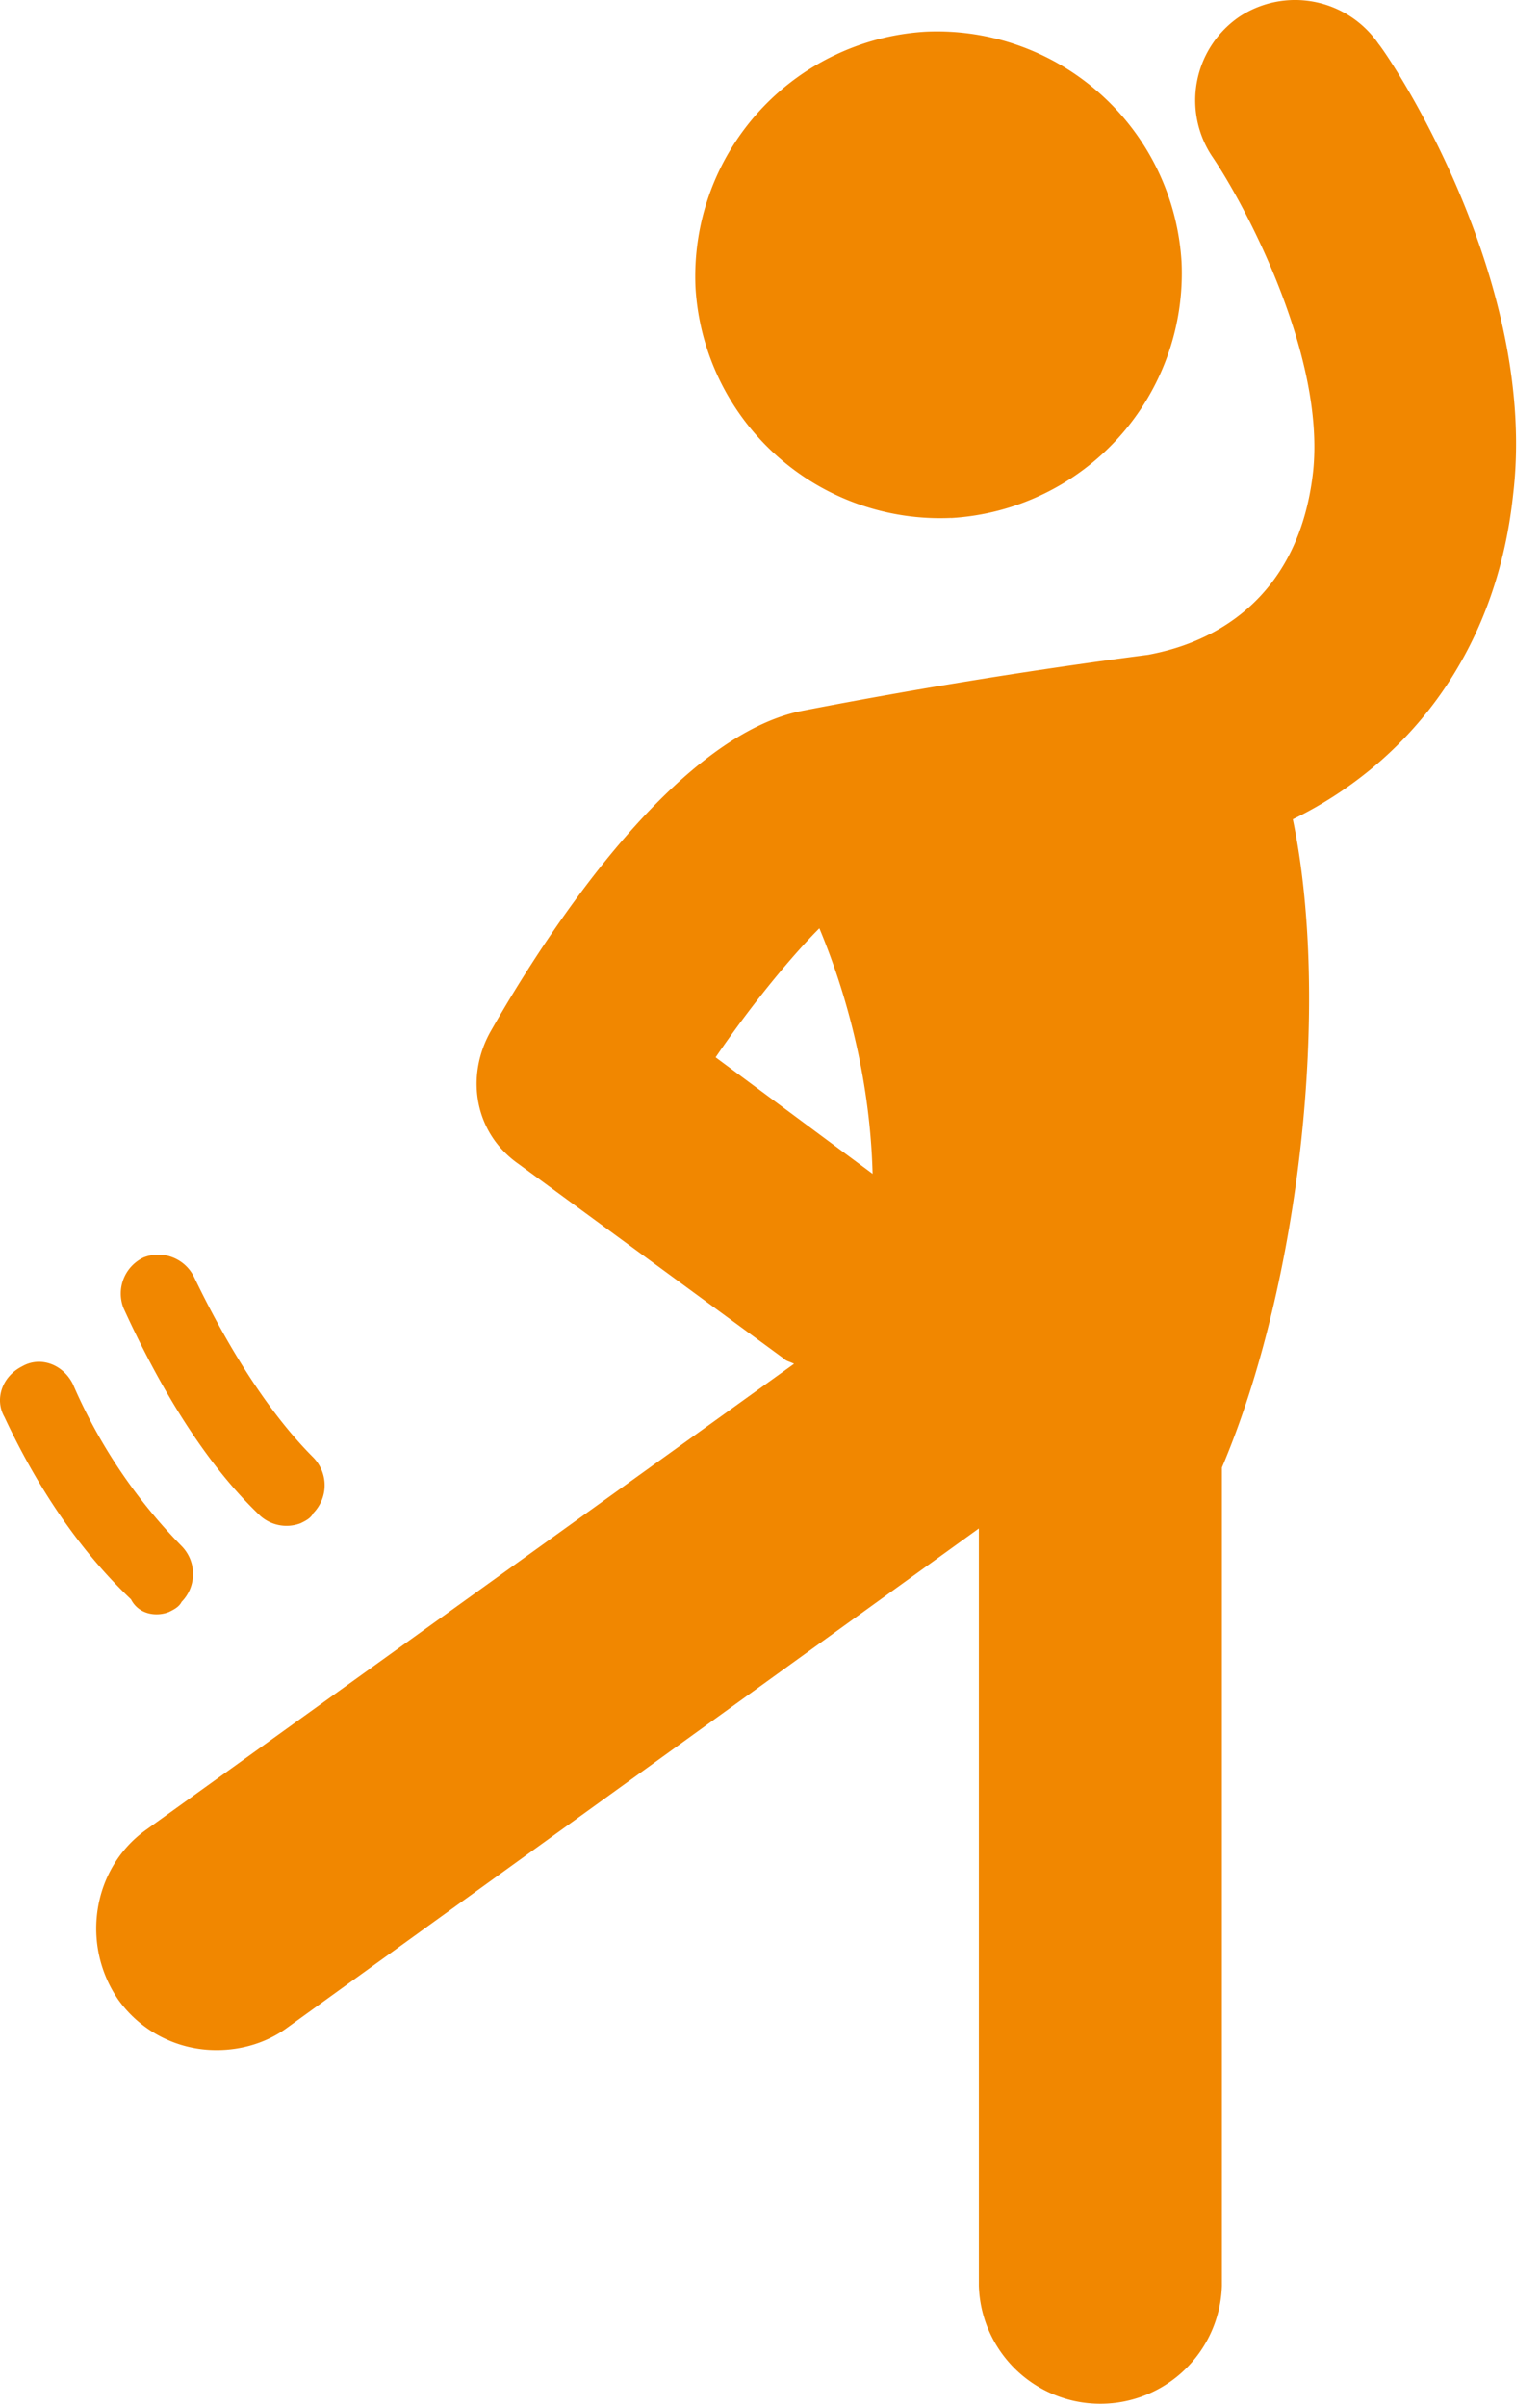 <svg xmlns="http://www.w3.org/2000/svg" width="16" height="25" fill="none"><path fill="#F18700" d="M9.882 5.38a2.546 2.546 0 0 0 2.394-2.657A2.546 2.546 0 0 0 9.619.329a2.546 2.546 0 0 0-2.393 2.657 2.546 2.546 0 0 0 2.656 2.393Z"/><path fill="#F18700" d="M14.326.461a1.052 1.052 0 0 0-1.447-.289 1.052 1.052 0 0 0-.289 1.447c.342.5 1.184 2.077 1.052 3.287-.184 1.605-1.447 1.841-1.71 1.894a58.695 58.695 0 0 0-3.576.578c-1.29.237-2.604 2.183-3.262 3.34-.263.474-.158 1.053.29 1.368l2.761 2.025c.026.027.053.027.105.053l-6.733 4.84c-.552.394-.684 1.183-.29 1.762a1.25 1.25 0 0 0 1.027.526c.263 0 .526-.08.736-.237l7.18-5.181v7.864a1.263 1.263 0 0 0 2.525 0v-8.496c.816-1.92 1.131-4.839.737-6.733 1.13-.552 2.104-1.657 2.288-3.366C15.983 2.96 14.51.698 14.326.46Zm-6.891 10.52c.394-.578.815-1.078 1.078-1.34.263.63.526 1.525.553 2.55l-1.631-1.21Z"/><path fill="#F18700" d="M2.703 15.742a.41.41 0 0 0 .42.078c.053-.026.106-.052.132-.105a.413.413 0 0 0 0-.578c-.447-.447-.868-1.105-1.236-1.868a.414.414 0 0 0-.526-.21.415.415 0 0 0-.21.526c.42.92.894 1.657 1.42 2.157Zm-.947.999c.053-.026.105-.053.131-.105a.413.413 0 0 0 0-.579 5.534 5.534 0 0 1-1.13-1.683c-.106-.21-.342-.29-.526-.184-.21.105-.29.342-.185.526.369.789.816 1.42 1.315 1.894.08.157.263.184.395.131Z"/></svg>